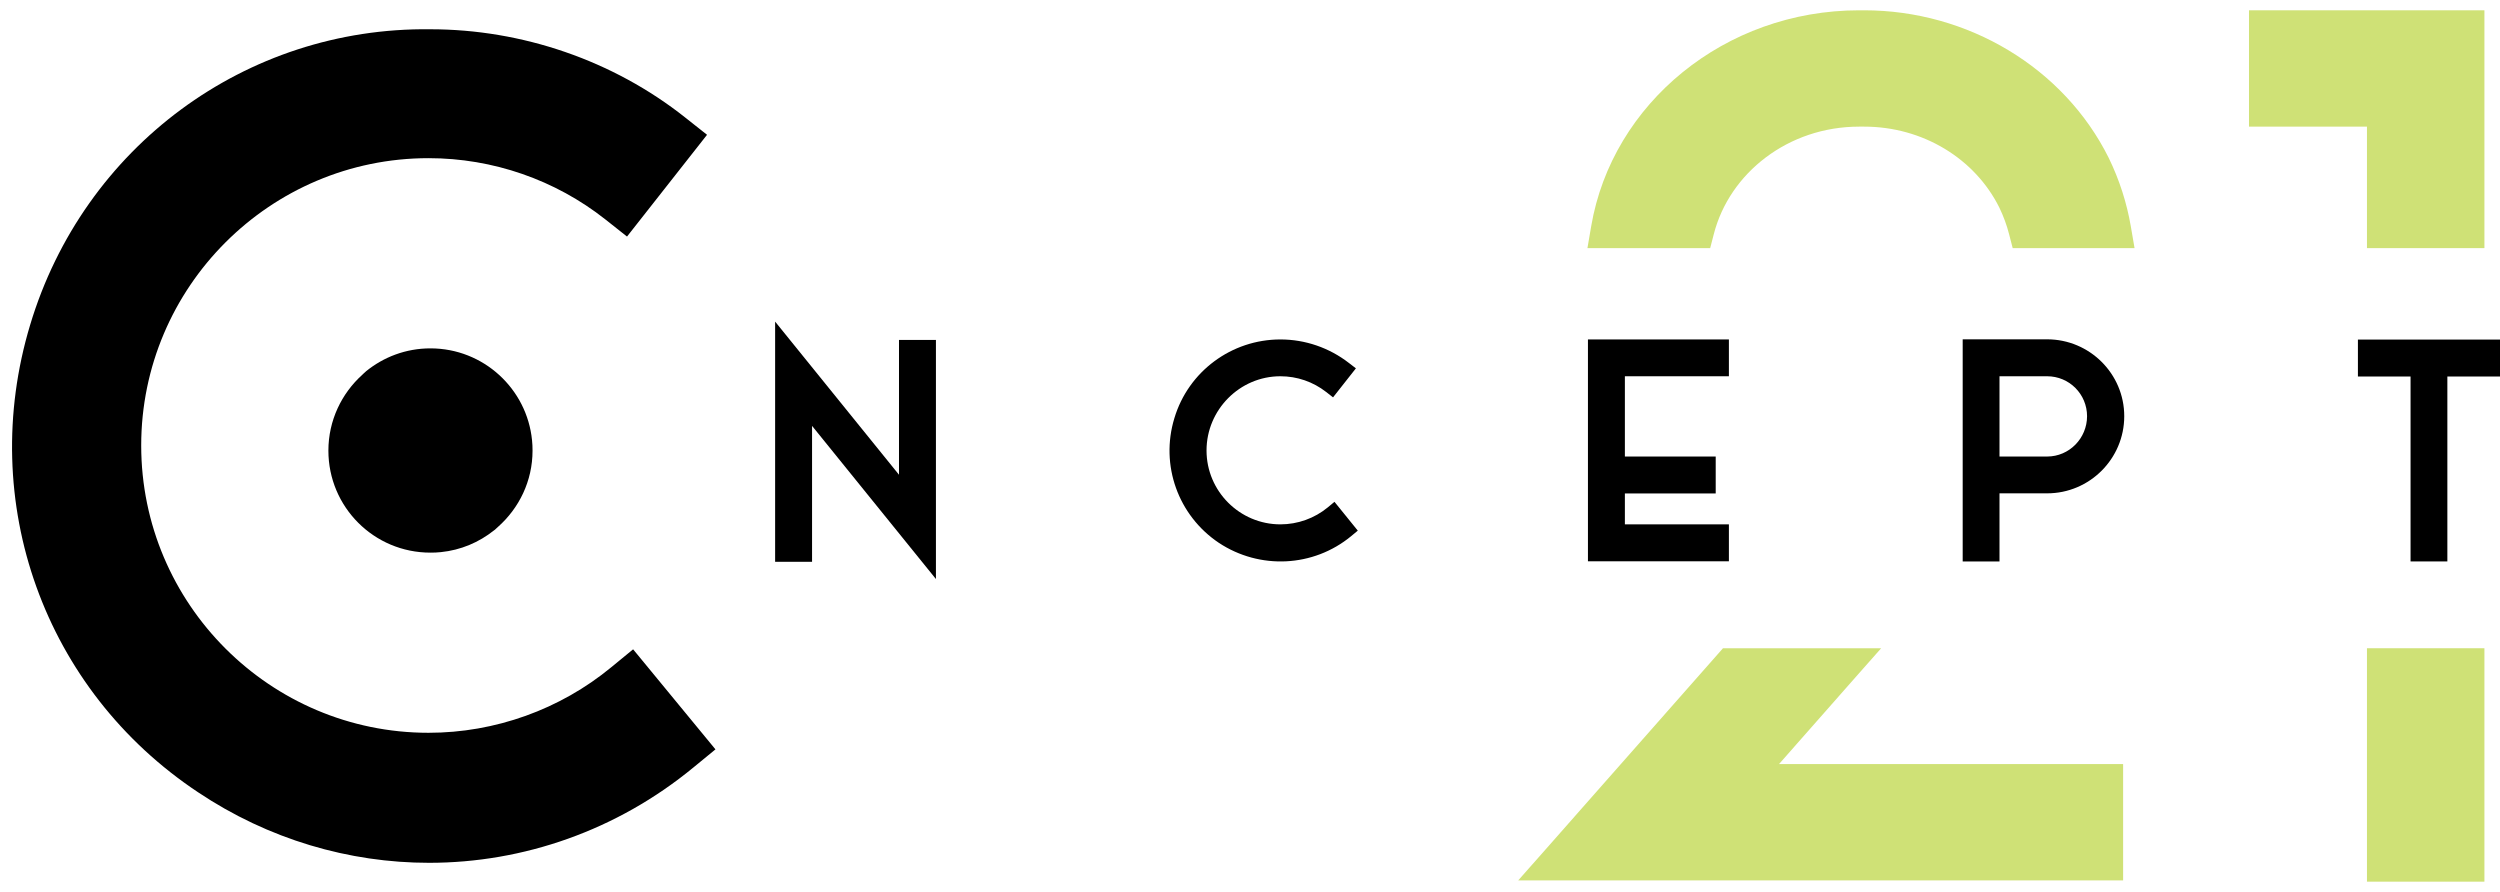 <svg width="199" height="71" viewBox="0 0 199 71" fill="none" xmlns="http://www.w3.org/2000/svg">
<path d="M50.39 51.69L48.66 53.11C44.59 56.47 39.41 58.33 34.11 58.33C21.5 58.33 11.24 48.07 11.24 35.46C11.24 22.85 21.5 12.59 34.11 12.59C39.24 12.59 44.2 14.32 48.18 17.46L49.91 18.83L56.28 10.73L54.55 9.36C48.8 4.8 41.54 2.33 34.25 2.33C19.56 2.15 6.65 11.7 2.4 25.86C-1.85 39.97 3.51 54.92 15.76 63.06C21.38 66.82 27.79 68.68 34.16 68.68C41.64 68.68 49.11 66.11 55.22 61.07L56.95 59.65L50.4 51.69H50.39Z" fill="black"/>
<path fill-rule="evenodd" clip-rule="evenodd" d="M71.56 27.07V37.79L61.7 25.6V44.72H64.64V33.9L74.5 46.09V27.06H71.56V27.07Z" fill="black"/>
<path fill-rule="evenodd" clip-rule="evenodd" d="M106.23 39.94L105.69 40.389C104.63 41.26 103.3 41.739 101.92 41.739C98.68 41.739 96.04 39.099 96.04 35.859C96.04 32.62 98.68 29.95 101.92 29.95C103.25 29.95 104.52 30.39 105.56 31.2L106.11 31.63L107.93 29.32L107.37 28.89C105.81 27.68 103.89 27.02 101.92 27.02C98.03 27.02 94.59 29.57 93.48 33.289C92.34 37.029 93.78 41.039 97.02 43.209C100.27 45.359 104.54 45.16 107.55 42.679L108.08 42.239L106.22 39.94H106.23Z" fill="black"/>
<path fill-rule="evenodd" clip-rule="evenodd" d="M137.62 29.959V27.02H126.4V44.679H137.62V41.739H129.34V39.279H136.57V36.34H129.34V29.95H137.62V29.959Z" fill="black"/>
<path d="M162.95 27.01H156.23V44.69H159.16V39.27H162.95C166.34 39.27 169.09 36.51 169.09 33.13C169.09 29.75 166.33 27.01 162.95 27.01ZM159.16 36.34V29.95H162.95C164.72 29.95 166.13 31.38 166.13 33.13C166.13 34.88 164.72 36.34 162.95 36.34H159.16Z" fill="black"/>
<path fill-rule="evenodd" clip-rule="evenodd" d="M187.69 27.03V29.97H191.88V44.69H194.81V29.97H199V27.03H187.69Z" fill="black"/>
<path d="M196.26 0.82H180.52H179.02V2.32V8.58V10.08H180.52H188.41V18.25V19.75H189.91H196.26H197.76V18.25V2.32V0.82H196.26Z" fill="#CFE176"/>
<path d="M189.91 51.6H188.41V53.1V68.68V70.18H189.91H196.26H197.76V68.68V53.1V51.6H196.26H189.91Z" fill="#CFE176"/>
<path d="M169.61 18C169.29 16.15 168.71 14.32 167.85 12.56C164.28 5.39 156.64 0.82 148.39 0.82H147.99C137.3 0.82 128.33 8.23 126.66 18L126.36 19.75H136.13L136.42 18.63C137.67 13.77 142.34 10.08 147.99 10.08H148.39C153.05 10.08 157.21 12.62 159.15 16.53C159.48 17.22 159.74 17.92 159.92 18.63L160.21 19.75H169.91L169.61 18Z" fill="#CFE176"/>
<path d="M167.5 60.82H141.61L147.54 54.09L149.74 51.6H146.42H137.83H137.15L136.7 52.11L123.05 67.59L120.85 70.08H124.18H167.5H169V68.58V62.32V60.82H167.5Z" fill="#CFE176"/>
<path d="M39.43 42.13C39.5 42.07 39.57 42 39.64 41.94C41.32 40.45 42.39 38.29 42.39 35.87C42.39 35.59 42.38 35.31 42.35 35.04C41.94 30.94 38.48 27.73 34.26 27.73C32.31 27.73 30.53 28.42 29.13 29.56C29.12 29.56 29.11 29.58 29.1 29.59C29.01 29.66 28.93 29.75 28.84 29.83C27.19 31.32 26.14 33.47 26.14 35.87C26.14 40.36 29.77 43.99 34.26 43.99C34.54 43.99 34.82 43.98 35.09 43.95C36.68 43.79 38.13 43.17 39.32 42.22C39.36 42.19 39.4 42.17 39.43 42.14V42.13Z" fill="black"/>
</svg>
